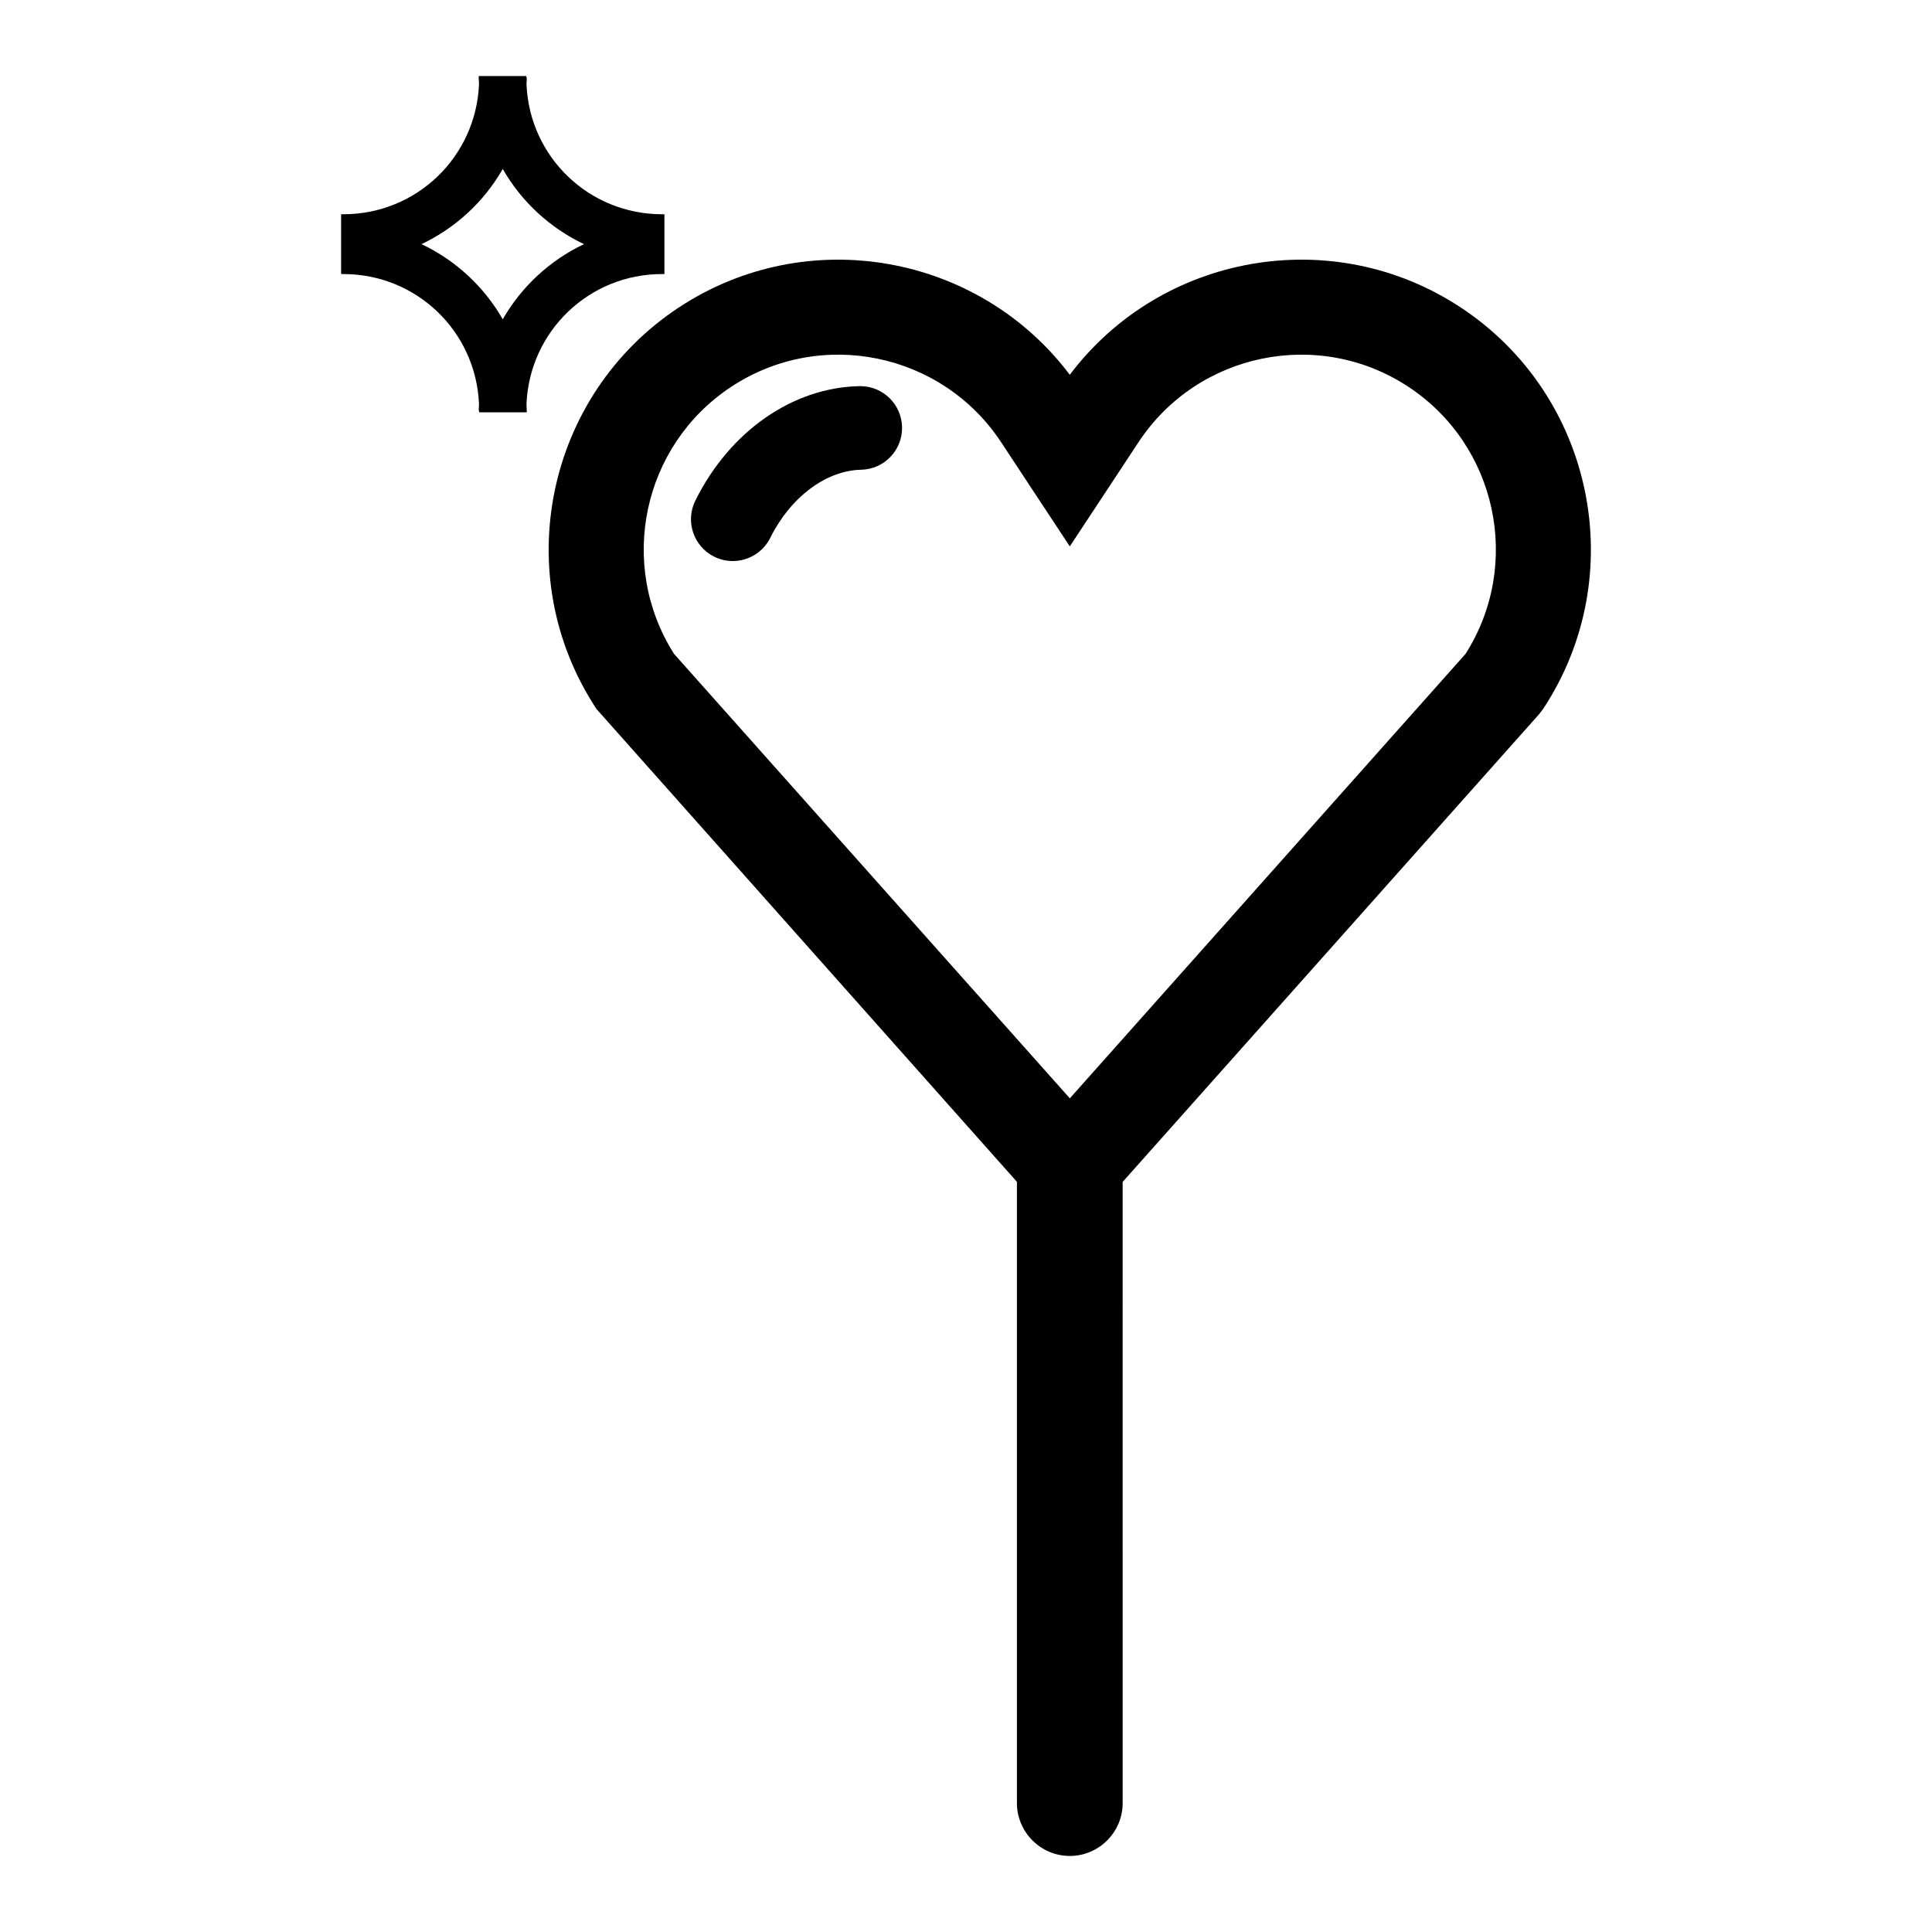<?xml version="1.0" encoding="UTF-8"?>
<!-- Uploaded to: SVG Repo, www.svgrepo.com, Generator: SVG Repo Mixer Tools -->
<svg fill="#000000" width="800px" height="800px" version="1.1" viewBox="144 144 512 512" xmlns="http://www.w3.org/2000/svg">
 <g>
  <path d="m427.51 635.85c7.703 0 14.008-6.301 14.008-14.008l-0.004-164.62 110.31-123.89 1.109-1.438c23.32-35.355 13.531-83.094-21.82-106.41-33.988-22.418-79.426-14.246-103.61 17.836-24.184-32.082-69.621-40.25-103.61-17.836-35.352 23.32-45.141 71.059-21.82 106.41l111.42 125.3v164.64c0.004 7.711 6.309 14.012 14.012 14.012zm-104.87-318.55c-15.07-23.684-8.387-55.277 15.133-70.789 23.754-15.68 55.836-9.098 71.516 14.656l18.219 27.633 18.219-27.629c15.672-23.758 47.766-30.336 71.516-14.66 23.523 15.512 30.203 47.105 15.133 70.789l-104.86 117.77z"/>
  <path d="m371.98 246.33c-0.074 0-0.152 0-0.227 0.004-17.723 0.352-34.379 11.984-43.484 30.344-2.715 5.481-0.473 12.133 5.012 14.852 1.578 0.781 3.254 1.152 4.914 1.152 4.082 0 8.004-2.258 9.945-6.168 5.336-10.762 14.781-17.84 24.059-18.027 6.121-0.121 10.984-5.18 10.855-11.301-0.121-6.039-5.059-10.855-11.074-10.855z"/>
  <path d="m319.45 216.63h0.629v-15.852h-0.629c-19.332 0-35.117-15.145-35.922-34.434 0.004-0.215 0.02-0.43 0.035-0.641 0.02-0.312 0.039-0.613 0.039-0.926l-0.156-0.629h-12.582v0.629c0 0.316 0.02 0.629 0.047 0.945 0.012 0.207 0.023 0.414 0.035 0.574-0.812 19.336-16.59 34.48-35.922 34.48h-0.629v15.852h0.629c19.324 0 35.102 15.133 35.922 34.465-0.004 0.195-0.02 0.398-0.035 0.594-0.02 0.316-0.047 0.625-0.047 0.945l0.156 0.629h12.574v-0.629c0-0.312-0.02-0.613-0.039-0.926-0.016-0.211-0.031-0.422-0.035-0.594 0.812-19.344 16.594-34.484 35.93-34.484zm-42.215 11.988c-4.941-8.652-12.52-15.66-21.531-19.922 9.02-4.266 16.594-11.27 21.531-19.914 4.941 8.645 12.52 15.652 21.531 19.914-9.008 4.266-16.59 11.273-21.531 19.922z"/>
 </g>
</svg>
